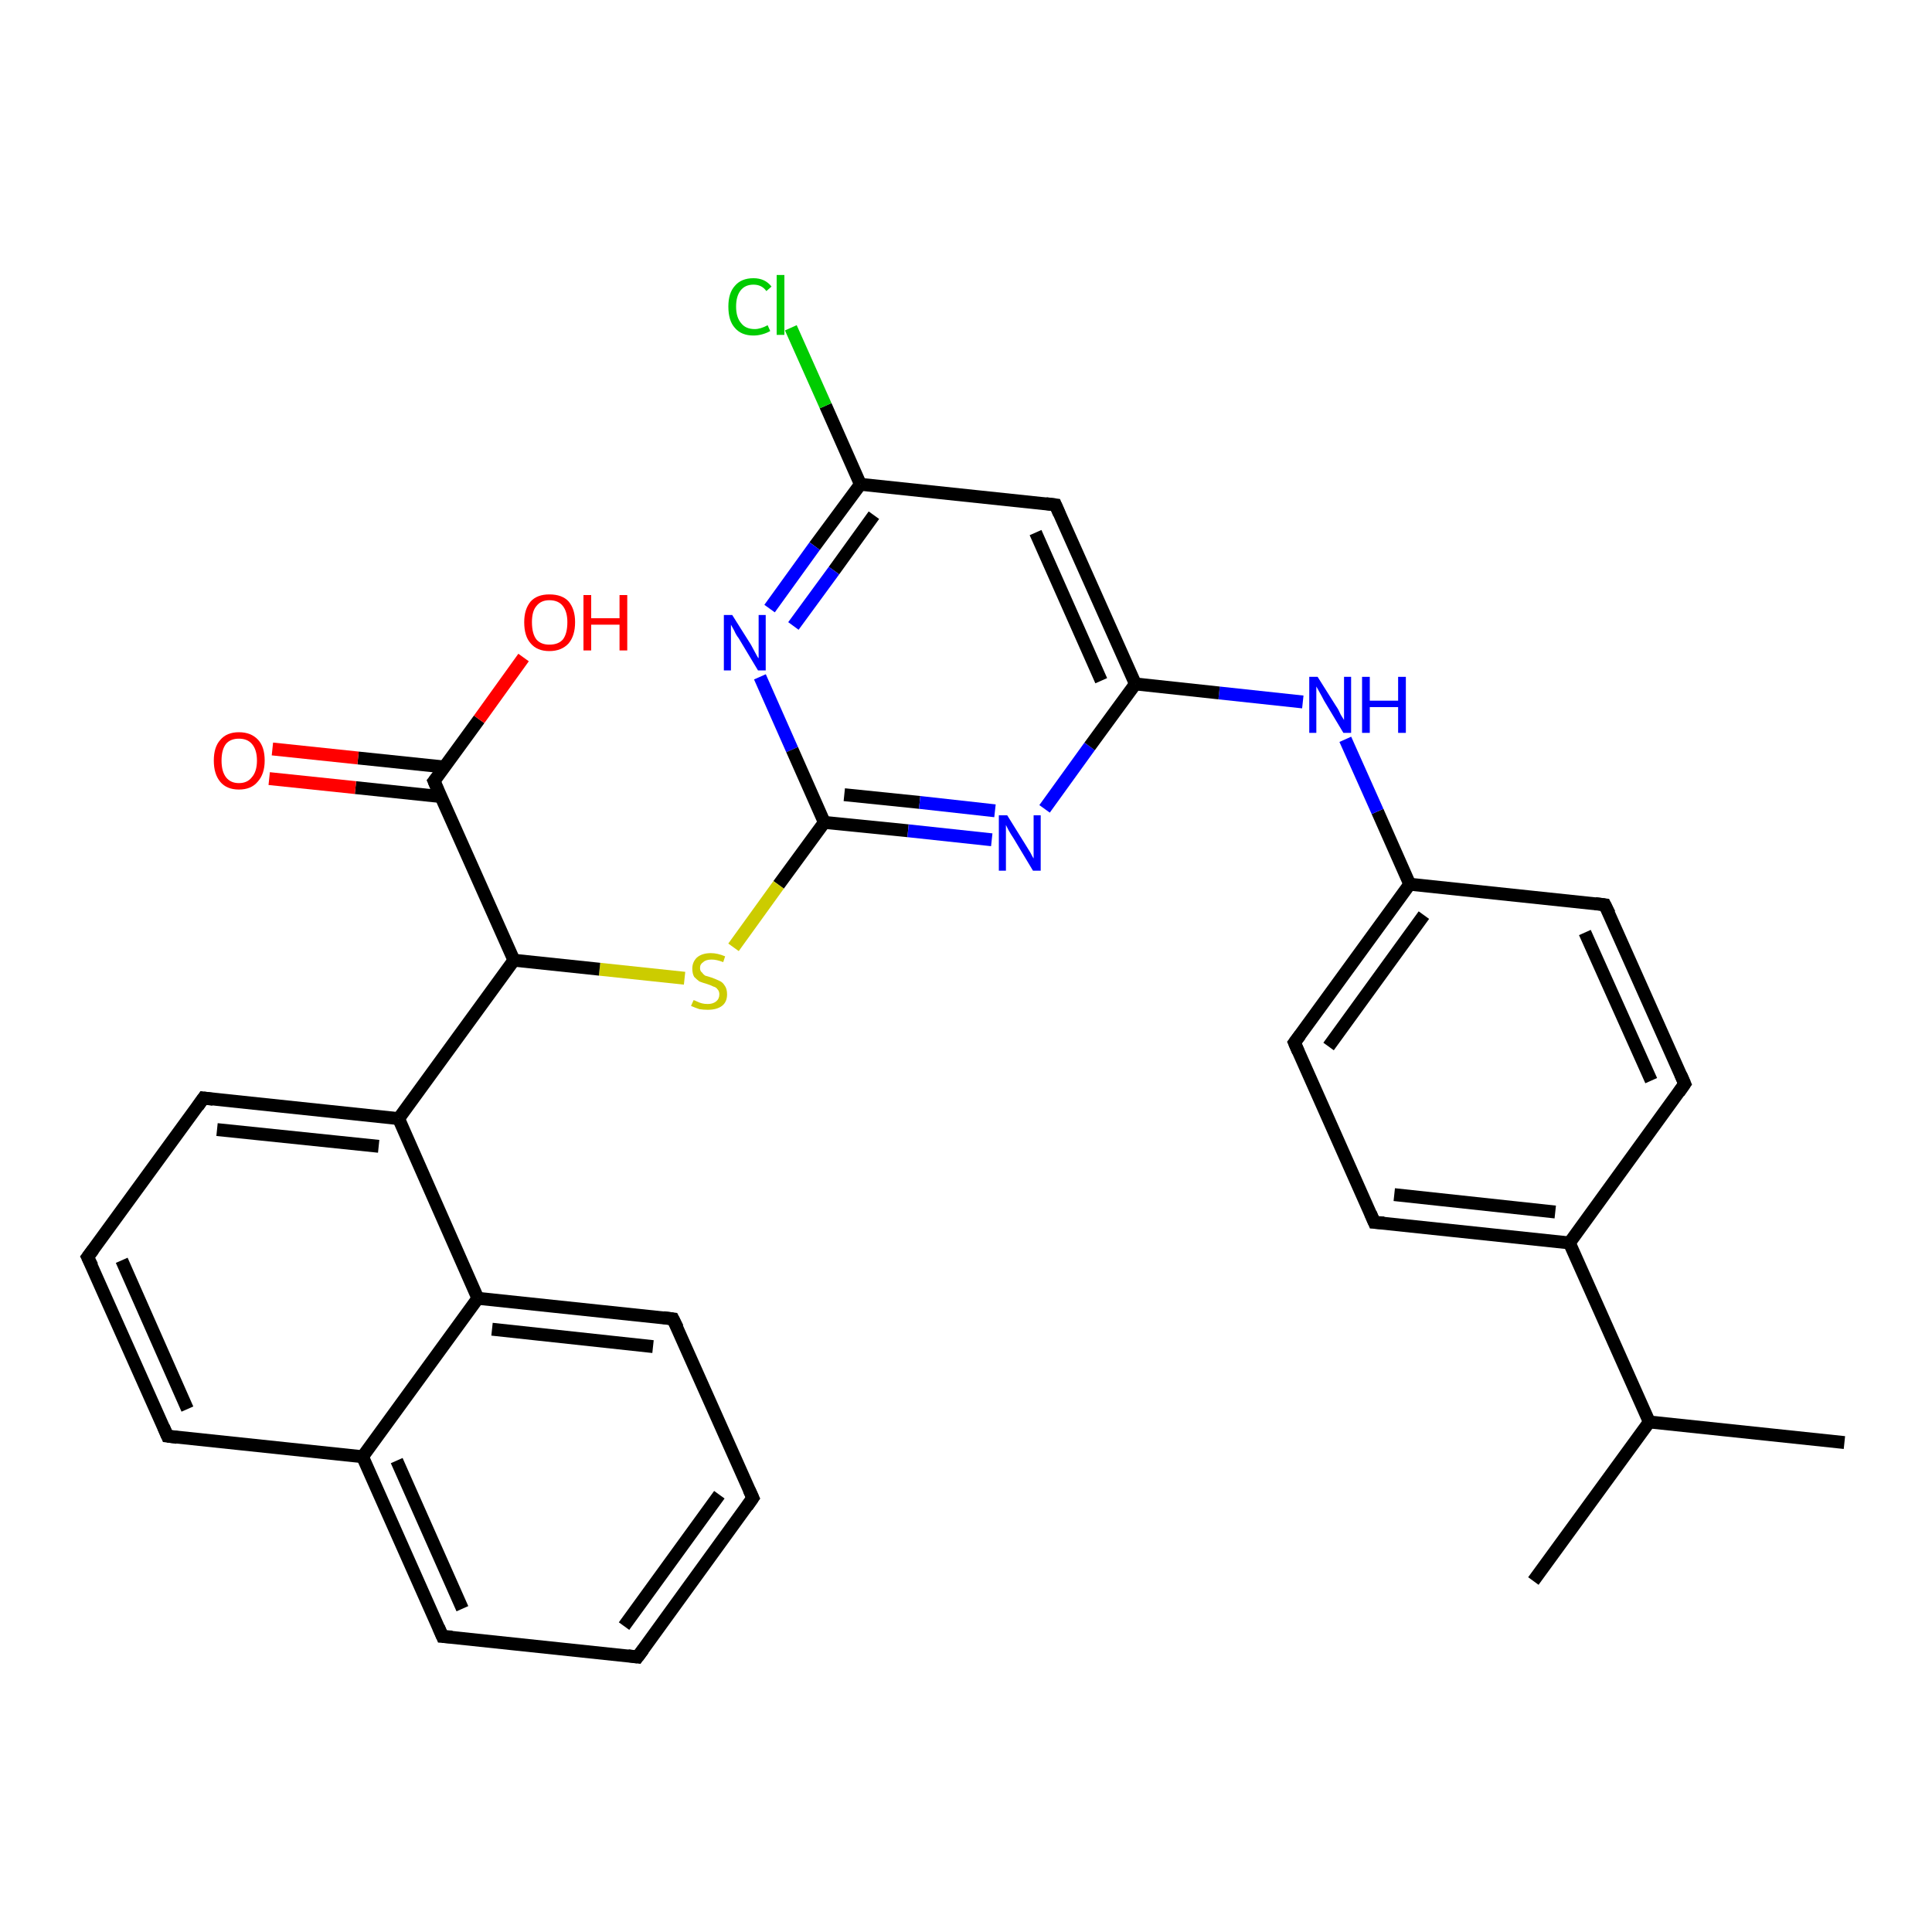 <?xml version='1.0' encoding='iso-8859-1'?>
<svg version='1.1' baseProfile='full'
              xmlns='http://www.w3.org/2000/svg'
                      xmlns:rdkit='http://www.rdkit.org/xml'
                      xmlns:xlink='http://www.w3.org/1999/xlink'
                  xml:space='preserve'
width='300px' height='300px' viewBox='0 0 300 300'>
<!-- END OF HEADER -->
<rect style='opacity:1.0;fill:#FFFFFF;stroke:none' width='300.0' height='300.0' x='0.0' y='0.0'> </rect>
<path class='bond-0 atom-0 atom-1' d='M 238.1,245.5 L 256.1,220.8' style='fill:none;fill-rule:evenodd;stroke:#000000;stroke-width:2.0px;stroke-linecap:butt;stroke-linejoin:miter;stroke-opacity:1' />
<path class='bond-1 atom-1 atom-2' d='M 256.1,220.8 L 286.4,224.0' style='fill:none;fill-rule:evenodd;stroke:#000000;stroke-width:2.0px;stroke-linecap:butt;stroke-linejoin:miter;stroke-opacity:1' />
<path class='bond-2 atom-1 atom-3' d='M 256.1,220.8 L 243.7,193.0' style='fill:none;fill-rule:evenodd;stroke:#000000;stroke-width:2.0px;stroke-linecap:butt;stroke-linejoin:miter;stroke-opacity:1' />
<path class='bond-3 atom-3 atom-4' d='M 243.7,193.0 L 213.4,189.8' style='fill:none;fill-rule:evenodd;stroke:#000000;stroke-width:2.0px;stroke-linecap:butt;stroke-linejoin:miter;stroke-opacity:1' />
<path class='bond-3 atom-3 atom-4' d='M 241.5,188.2 L 216.5,185.5' style='fill:none;fill-rule:evenodd;stroke:#000000;stroke-width:2.0px;stroke-linecap:butt;stroke-linejoin:miter;stroke-opacity:1' />
<path class='bond-4 atom-4 atom-5' d='M 213.4,189.8 L 201.0,161.9' style='fill:none;fill-rule:evenodd;stroke:#000000;stroke-width:2.0px;stroke-linecap:butt;stroke-linejoin:miter;stroke-opacity:1' />
<path class='bond-5 atom-5 atom-6' d='M 201.0,161.9 L 218.9,137.3' style='fill:none;fill-rule:evenodd;stroke:#000000;stroke-width:2.0px;stroke-linecap:butt;stroke-linejoin:miter;stroke-opacity:1' />
<path class='bond-5 atom-5 atom-6' d='M 206.3,162.5 L 221.1,142.1' style='fill:none;fill-rule:evenodd;stroke:#000000;stroke-width:2.0px;stroke-linecap:butt;stroke-linejoin:miter;stroke-opacity:1' />
<path class='bond-6 atom-6 atom-7' d='M 218.9,137.3 L 213.9,126.0' style='fill:none;fill-rule:evenodd;stroke:#000000;stroke-width:2.0px;stroke-linecap:butt;stroke-linejoin:miter;stroke-opacity:1' />
<path class='bond-6 atom-6 atom-7' d='M 213.9,126.0 L 208.9,114.8' style='fill:none;fill-rule:evenodd;stroke:#0000FF;stroke-width:2.0px;stroke-linecap:butt;stroke-linejoin:miter;stroke-opacity:1' />
<path class='bond-7 atom-7 atom-8' d='M 202.3,109.0 L 189.3,107.6' style='fill:none;fill-rule:evenodd;stroke:#0000FF;stroke-width:2.0px;stroke-linecap:butt;stroke-linejoin:miter;stroke-opacity:1' />
<path class='bond-7 atom-7 atom-8' d='M 189.3,107.6 L 176.3,106.2' style='fill:none;fill-rule:evenodd;stroke:#000000;stroke-width:2.0px;stroke-linecap:butt;stroke-linejoin:miter;stroke-opacity:1' />
<path class='bond-8 atom-8 atom-9' d='M 176.3,106.2 L 163.9,78.4' style='fill:none;fill-rule:evenodd;stroke:#000000;stroke-width:2.0px;stroke-linecap:butt;stroke-linejoin:miter;stroke-opacity:1' />
<path class='bond-8 atom-8 atom-9' d='M 171.0,105.7 L 160.8,82.7' style='fill:none;fill-rule:evenodd;stroke:#000000;stroke-width:2.0px;stroke-linecap:butt;stroke-linejoin:miter;stroke-opacity:1' />
<path class='bond-9 atom-9 atom-10' d='M 163.9,78.4 L 133.6,75.2' style='fill:none;fill-rule:evenodd;stroke:#000000;stroke-width:2.0px;stroke-linecap:butt;stroke-linejoin:miter;stroke-opacity:1' />
<path class='bond-10 atom-10 atom-11' d='M 133.6,75.2 L 128.2,63.0' style='fill:none;fill-rule:evenodd;stroke:#000000;stroke-width:2.0px;stroke-linecap:butt;stroke-linejoin:miter;stroke-opacity:1' />
<path class='bond-10 atom-10 atom-11' d='M 128.2,63.0 L 122.8,50.9' style='fill:none;fill-rule:evenodd;stroke:#00CC00;stroke-width:2.0px;stroke-linecap:butt;stroke-linejoin:miter;stroke-opacity:1' />
<path class='bond-11 atom-10 atom-12' d='M 133.6,75.2 L 126.5,84.8' style='fill:none;fill-rule:evenodd;stroke:#000000;stroke-width:2.0px;stroke-linecap:butt;stroke-linejoin:miter;stroke-opacity:1' />
<path class='bond-11 atom-10 atom-12' d='M 126.5,84.8 L 119.5,94.5' style='fill:none;fill-rule:evenodd;stroke:#0000FF;stroke-width:2.0px;stroke-linecap:butt;stroke-linejoin:miter;stroke-opacity:1' />
<path class='bond-11 atom-10 atom-12' d='M 135.7,80.0 L 129.5,88.6' style='fill:none;fill-rule:evenodd;stroke:#000000;stroke-width:2.0px;stroke-linecap:butt;stroke-linejoin:miter;stroke-opacity:1' />
<path class='bond-11 atom-10 atom-12' d='M 129.5,88.6 L 123.2,97.2' style='fill:none;fill-rule:evenodd;stroke:#0000FF;stroke-width:2.0px;stroke-linecap:butt;stroke-linejoin:miter;stroke-opacity:1' />
<path class='bond-12 atom-12 atom-13' d='M 118.0,105.1 L 123.0,116.4' style='fill:none;fill-rule:evenodd;stroke:#0000FF;stroke-width:2.0px;stroke-linecap:butt;stroke-linejoin:miter;stroke-opacity:1' />
<path class='bond-12 atom-12 atom-13' d='M 123.0,116.4 L 128.0,127.7' style='fill:none;fill-rule:evenodd;stroke:#000000;stroke-width:2.0px;stroke-linecap:butt;stroke-linejoin:miter;stroke-opacity:1' />
<path class='bond-13 atom-13 atom-14' d='M 128.0,127.7 L 120.9,137.4' style='fill:none;fill-rule:evenodd;stroke:#000000;stroke-width:2.0px;stroke-linecap:butt;stroke-linejoin:miter;stroke-opacity:1' />
<path class='bond-13 atom-13 atom-14' d='M 120.9,137.4 L 113.9,147.1' style='fill:none;fill-rule:evenodd;stroke:#CCCC00;stroke-width:2.0px;stroke-linecap:butt;stroke-linejoin:miter;stroke-opacity:1' />
<path class='bond-14 atom-14 atom-15' d='M 106.3,151.9 L 93.1,150.5' style='fill:none;fill-rule:evenodd;stroke:#CCCC00;stroke-width:2.0px;stroke-linecap:butt;stroke-linejoin:miter;stroke-opacity:1' />
<path class='bond-14 atom-14 atom-15' d='M 93.1,150.5 L 79.8,149.1' style='fill:none;fill-rule:evenodd;stroke:#000000;stroke-width:2.0px;stroke-linecap:butt;stroke-linejoin:miter;stroke-opacity:1' />
<path class='bond-15 atom-15 atom-16' d='M 79.8,149.1 L 67.4,121.3' style='fill:none;fill-rule:evenodd;stroke:#000000;stroke-width:2.0px;stroke-linecap:butt;stroke-linejoin:miter;stroke-opacity:1' />
<path class='bond-16 atom-16 atom-17' d='M 67.4,121.3 L 74.4,111.7' style='fill:none;fill-rule:evenodd;stroke:#000000;stroke-width:2.0px;stroke-linecap:butt;stroke-linejoin:miter;stroke-opacity:1' />
<path class='bond-16 atom-16 atom-17' d='M 74.4,111.7 L 81.3,102.1' style='fill:none;fill-rule:evenodd;stroke:#FF0000;stroke-width:2.0px;stroke-linecap:butt;stroke-linejoin:miter;stroke-opacity:1' />
<path class='bond-17 atom-16 atom-18' d='M 69.0,119.1 L 55.6,117.7' style='fill:none;fill-rule:evenodd;stroke:#000000;stroke-width:2.0px;stroke-linecap:butt;stroke-linejoin:miter;stroke-opacity:1' />
<path class='bond-17 atom-16 atom-18' d='M 55.6,117.7 L 42.3,116.3' style='fill:none;fill-rule:evenodd;stroke:#FF0000;stroke-width:2.0px;stroke-linecap:butt;stroke-linejoin:miter;stroke-opacity:1' />
<path class='bond-17 atom-16 atom-18' d='M 68.5,123.7 L 55.2,122.3' style='fill:none;fill-rule:evenodd;stroke:#000000;stroke-width:2.0px;stroke-linecap:butt;stroke-linejoin:miter;stroke-opacity:1' />
<path class='bond-17 atom-16 atom-18' d='M 55.2,122.3 L 41.8,120.9' style='fill:none;fill-rule:evenodd;stroke:#FF0000;stroke-width:2.0px;stroke-linecap:butt;stroke-linejoin:miter;stroke-opacity:1' />
<path class='bond-18 atom-15 atom-19' d='M 79.8,149.1 L 61.9,173.7' style='fill:none;fill-rule:evenodd;stroke:#000000;stroke-width:2.0px;stroke-linecap:butt;stroke-linejoin:miter;stroke-opacity:1' />
<path class='bond-19 atom-19 atom-20' d='M 61.9,173.7 L 31.6,170.5' style='fill:none;fill-rule:evenodd;stroke:#000000;stroke-width:2.0px;stroke-linecap:butt;stroke-linejoin:miter;stroke-opacity:1' />
<path class='bond-19 atom-19 atom-20' d='M 58.8,178.0 L 33.7,175.4' style='fill:none;fill-rule:evenodd;stroke:#000000;stroke-width:2.0px;stroke-linecap:butt;stroke-linejoin:miter;stroke-opacity:1' />
<path class='bond-20 atom-20 atom-21' d='M 31.6,170.5 L 13.6,195.2' style='fill:none;fill-rule:evenodd;stroke:#000000;stroke-width:2.0px;stroke-linecap:butt;stroke-linejoin:miter;stroke-opacity:1' />
<path class='bond-21 atom-21 atom-22' d='M 13.6,195.2 L 26.0,223.0' style='fill:none;fill-rule:evenodd;stroke:#000000;stroke-width:2.0px;stroke-linecap:butt;stroke-linejoin:miter;stroke-opacity:1' />
<path class='bond-21 atom-21 atom-22' d='M 18.9,195.7 L 29.1,218.8' style='fill:none;fill-rule:evenodd;stroke:#000000;stroke-width:2.0px;stroke-linecap:butt;stroke-linejoin:miter;stroke-opacity:1' />
<path class='bond-22 atom-22 atom-23' d='M 26.0,223.0 L 56.3,226.2' style='fill:none;fill-rule:evenodd;stroke:#000000;stroke-width:2.0px;stroke-linecap:butt;stroke-linejoin:miter;stroke-opacity:1' />
<path class='bond-23 atom-23 atom-24' d='M 56.3,226.2 L 68.7,254.1' style='fill:none;fill-rule:evenodd;stroke:#000000;stroke-width:2.0px;stroke-linecap:butt;stroke-linejoin:miter;stroke-opacity:1' />
<path class='bond-23 atom-23 atom-24' d='M 61.6,226.8 L 71.8,249.8' style='fill:none;fill-rule:evenodd;stroke:#000000;stroke-width:2.0px;stroke-linecap:butt;stroke-linejoin:miter;stroke-opacity:1' />
<path class='bond-24 atom-24 atom-25' d='M 68.7,254.1 L 99.0,257.3' style='fill:none;fill-rule:evenodd;stroke:#000000;stroke-width:2.0px;stroke-linecap:butt;stroke-linejoin:miter;stroke-opacity:1' />
<path class='bond-25 atom-25 atom-26' d='M 99.0,257.3 L 116.9,232.6' style='fill:none;fill-rule:evenodd;stroke:#000000;stroke-width:2.0px;stroke-linecap:butt;stroke-linejoin:miter;stroke-opacity:1' />
<path class='bond-25 atom-25 atom-26' d='M 96.9,252.5 L 111.7,232.1' style='fill:none;fill-rule:evenodd;stroke:#000000;stroke-width:2.0px;stroke-linecap:butt;stroke-linejoin:miter;stroke-opacity:1' />
<path class='bond-26 atom-26 atom-27' d='M 116.9,232.6 L 104.5,204.8' style='fill:none;fill-rule:evenodd;stroke:#000000;stroke-width:2.0px;stroke-linecap:butt;stroke-linejoin:miter;stroke-opacity:1' />
<path class='bond-27 atom-27 atom-28' d='M 104.5,204.8 L 74.2,201.6' style='fill:none;fill-rule:evenodd;stroke:#000000;stroke-width:2.0px;stroke-linecap:butt;stroke-linejoin:miter;stroke-opacity:1' />
<path class='bond-27 atom-27 atom-28' d='M 101.4,209.1 L 76.4,206.4' style='fill:none;fill-rule:evenodd;stroke:#000000;stroke-width:2.0px;stroke-linecap:butt;stroke-linejoin:miter;stroke-opacity:1' />
<path class='bond-28 atom-13 atom-29' d='M 128.0,127.7 L 141.0,129.0' style='fill:none;fill-rule:evenodd;stroke:#000000;stroke-width:2.0px;stroke-linecap:butt;stroke-linejoin:miter;stroke-opacity:1' />
<path class='bond-28 atom-13 atom-29' d='M 141.0,129.0 L 154.0,130.4' style='fill:none;fill-rule:evenodd;stroke:#0000FF;stroke-width:2.0px;stroke-linecap:butt;stroke-linejoin:miter;stroke-opacity:1' />
<path class='bond-28 atom-13 atom-29' d='M 131.1,123.4 L 142.8,124.6' style='fill:none;fill-rule:evenodd;stroke:#000000;stroke-width:2.0px;stroke-linecap:butt;stroke-linejoin:miter;stroke-opacity:1' />
<path class='bond-28 atom-13 atom-29' d='M 142.8,124.6 L 154.5,125.9' style='fill:none;fill-rule:evenodd;stroke:#0000FF;stroke-width:2.0px;stroke-linecap:butt;stroke-linejoin:miter;stroke-opacity:1' />
<path class='bond-29 atom-6 atom-30' d='M 218.9,137.3 L 249.2,140.5' style='fill:none;fill-rule:evenodd;stroke:#000000;stroke-width:2.0px;stroke-linecap:butt;stroke-linejoin:miter;stroke-opacity:1' />
<path class='bond-30 atom-30 atom-31' d='M 249.2,140.5 L 261.6,168.3' style='fill:none;fill-rule:evenodd;stroke:#000000;stroke-width:2.0px;stroke-linecap:butt;stroke-linejoin:miter;stroke-opacity:1' />
<path class='bond-30 atom-30 atom-31' d='M 246.1,144.8 L 256.4,167.8' style='fill:none;fill-rule:evenodd;stroke:#000000;stroke-width:2.0px;stroke-linecap:butt;stroke-linejoin:miter;stroke-opacity:1' />
<path class='bond-31 atom-31 atom-3' d='M 261.6,168.3 L 243.7,193.0' style='fill:none;fill-rule:evenodd;stroke:#000000;stroke-width:2.0px;stroke-linecap:butt;stroke-linejoin:miter;stroke-opacity:1' />
<path class='bond-32 atom-29 atom-8' d='M 162.2,125.6 L 169.2,115.9' style='fill:none;fill-rule:evenodd;stroke:#0000FF;stroke-width:2.0px;stroke-linecap:butt;stroke-linejoin:miter;stroke-opacity:1' />
<path class='bond-32 atom-29 atom-8' d='M 169.2,115.9 L 176.3,106.2' style='fill:none;fill-rule:evenodd;stroke:#000000;stroke-width:2.0px;stroke-linecap:butt;stroke-linejoin:miter;stroke-opacity:1' />
<path class='bond-33 atom-28 atom-19' d='M 74.2,201.6 L 61.9,173.7' style='fill:none;fill-rule:evenodd;stroke:#000000;stroke-width:2.0px;stroke-linecap:butt;stroke-linejoin:miter;stroke-opacity:1' />
<path class='bond-34 atom-28 atom-23' d='M 74.2,201.6 L 56.3,226.2' style='fill:none;fill-rule:evenodd;stroke:#000000;stroke-width:2.0px;stroke-linecap:butt;stroke-linejoin:miter;stroke-opacity:1' />
<path d='M 214.9,189.9 L 213.4,189.8 L 212.8,188.4' style='fill:none;stroke:#000000;stroke-width:2.0px;stroke-linecap:butt;stroke-linejoin:miter;stroke-opacity:1;' />
<path d='M 201.6,163.3 L 201.0,161.9 L 201.9,160.7' style='fill:none;stroke:#000000;stroke-width:2.0px;stroke-linecap:butt;stroke-linejoin:miter;stroke-opacity:1;' />
<path d='M 164.5,79.8 L 163.9,78.4 L 162.4,78.2' style='fill:none;stroke:#000000;stroke-width:2.0px;stroke-linecap:butt;stroke-linejoin:miter;stroke-opacity:1;' />
<path d='M 68.0,122.7 L 67.4,121.3 L 67.8,120.8' style='fill:none;stroke:#000000;stroke-width:2.0px;stroke-linecap:butt;stroke-linejoin:miter;stroke-opacity:1;' />
<path d='M 33.1,170.7 L 31.6,170.5 L 30.7,171.8' style='fill:none;stroke:#000000;stroke-width:2.0px;stroke-linecap:butt;stroke-linejoin:miter;stroke-opacity:1;' />
<path d='M 14.5,194.0 L 13.6,195.2 L 14.3,196.6' style='fill:none;stroke:#000000;stroke-width:2.0px;stroke-linecap:butt;stroke-linejoin:miter;stroke-opacity:1;' />
<path d='M 25.4,221.6 L 26.0,223.0 L 27.5,223.2' style='fill:none;stroke:#000000;stroke-width:2.0px;stroke-linecap:butt;stroke-linejoin:miter;stroke-opacity:1;' />
<path d='M 68.1,252.7 L 68.7,254.1 L 70.2,254.2' style='fill:none;stroke:#000000;stroke-width:2.0px;stroke-linecap:butt;stroke-linejoin:miter;stroke-opacity:1;' />
<path d='M 97.5,257.1 L 99.0,257.3 L 99.9,256.1' style='fill:none;stroke:#000000;stroke-width:2.0px;stroke-linecap:butt;stroke-linejoin:miter;stroke-opacity:1;' />
<path d='M 116.0,233.9 L 116.9,232.6 L 116.3,231.3' style='fill:none;stroke:#000000;stroke-width:2.0px;stroke-linecap:butt;stroke-linejoin:miter;stroke-opacity:1;' />
<path d='M 105.2,206.2 L 104.5,204.8 L 103.0,204.6' style='fill:none;stroke:#000000;stroke-width:2.0px;stroke-linecap:butt;stroke-linejoin:miter;stroke-opacity:1;' />
<path d='M 247.7,140.3 L 249.2,140.5 L 249.9,141.9' style='fill:none;stroke:#000000;stroke-width:2.0px;stroke-linecap:butt;stroke-linejoin:miter;stroke-opacity:1;' />
<path d='M 261.0,166.9 L 261.6,168.3 L 260.7,169.6' style='fill:none;stroke:#000000;stroke-width:2.0px;stroke-linecap:butt;stroke-linejoin:miter;stroke-opacity:1;' />
<path class='atom-7' d='M 204.6 105.1
L 207.5 109.7
Q 207.8 110.1, 208.2 111.0
Q 208.7 111.8, 208.7 111.8
L 208.7 105.1
L 209.8 105.1
L 209.8 113.8
L 208.6 113.8
L 205.6 108.8
Q 205.3 108.2, 204.9 107.5
Q 204.5 106.8, 204.4 106.6
L 204.4 113.8
L 203.3 113.8
L 203.3 105.1
L 204.6 105.1
' fill='#0000FF'/>
<path class='atom-7' d='M 211.5 105.1
L 212.7 105.1
L 212.7 108.8
L 217.1 108.8
L 217.1 105.1
L 218.3 105.1
L 218.3 113.8
L 217.1 113.8
L 217.1 109.8
L 212.7 109.8
L 212.7 113.8
L 211.5 113.8
L 211.5 105.1
' fill='#0000FF'/>
<path class='atom-11' d='M 113.1 47.6
Q 113.1 45.5, 114.1 44.4
Q 115.1 43.2, 117.0 43.2
Q 118.8 43.2, 119.8 44.5
L 119.0 45.2
Q 118.3 44.2, 117.0 44.2
Q 115.7 44.2, 115.0 45.1
Q 114.3 46.0, 114.3 47.6
Q 114.3 49.3, 115.1 50.2
Q 115.8 51.1, 117.2 51.1
Q 118.1 51.1, 119.2 50.5
L 119.6 51.4
Q 119.1 51.7, 118.4 51.9
Q 117.7 52.1, 117.0 52.1
Q 115.1 52.1, 114.1 50.9
Q 113.1 49.8, 113.1 47.6
' fill='#00CC00'/>
<path class='atom-11' d='M 120.6 42.7
L 121.8 42.7
L 121.8 52.0
L 120.6 52.0
L 120.6 42.7
' fill='#00CC00'/>
<path class='atom-12' d='M 113.7 95.5
L 116.6 100.1
Q 116.8 100.5, 117.3 101.4
Q 117.7 102.2, 117.8 102.2
L 117.8 95.5
L 118.9 95.5
L 118.9 104.1
L 117.7 104.1
L 114.7 99.1
Q 114.3 98.6, 114.0 97.9
Q 113.6 97.2, 113.5 97.0
L 113.5 104.1
L 112.4 104.1
L 112.4 95.5
L 113.7 95.5
' fill='#0000FF'/>
<path class='atom-14' d='M 107.7 155.3
Q 107.8 155.3, 108.2 155.5
Q 108.6 155.7, 109.0 155.8
Q 109.4 155.9, 109.9 155.9
Q 110.7 155.9, 111.2 155.5
Q 111.7 155.1, 111.7 154.4
Q 111.7 153.9, 111.4 153.6
Q 111.2 153.3, 110.8 153.2
Q 110.4 153.0, 109.8 152.8
Q 109.1 152.6, 108.6 152.4
Q 108.2 152.1, 107.8 151.7
Q 107.5 151.2, 107.5 150.4
Q 107.5 149.4, 108.2 148.7
Q 109.0 148.0, 110.4 148.0
Q 111.4 148.0, 112.6 148.5
L 112.3 149.4
Q 111.3 149.0, 110.5 149.0
Q 109.6 149.0, 109.2 149.4
Q 108.7 149.7, 108.7 150.3
Q 108.7 150.8, 109.0 151.0
Q 109.2 151.3, 109.5 151.5
Q 109.9 151.6, 110.5 151.8
Q 111.3 152.1, 111.7 152.3
Q 112.2 152.5, 112.5 153.0
Q 112.9 153.5, 112.9 154.4
Q 112.9 155.6, 112.1 156.2
Q 111.3 156.8, 109.9 156.8
Q 109.2 156.8, 108.6 156.7
Q 108.0 156.5, 107.3 156.2
L 107.7 155.3
' fill='#CCCC00'/>
<path class='atom-17' d='M 81.4 96.6
Q 81.4 94.6, 82.4 93.4
Q 83.4 92.3, 85.3 92.3
Q 87.3 92.3, 88.3 93.4
Q 89.3 94.6, 89.3 96.6
Q 89.3 98.7, 88.3 99.9
Q 87.2 101.1, 85.3 101.1
Q 83.4 101.1, 82.4 99.9
Q 81.4 98.8, 81.4 96.6
M 85.3 100.1
Q 86.7 100.1, 87.4 99.3
Q 88.1 98.4, 88.1 96.6
Q 88.1 95.0, 87.4 94.1
Q 86.7 93.2, 85.3 93.2
Q 84.0 93.2, 83.3 94.1
Q 82.6 94.9, 82.6 96.6
Q 82.6 98.4, 83.3 99.3
Q 84.0 100.1, 85.3 100.1
' fill='#FF0000'/>
<path class='atom-17' d='M 90.6 92.4
L 91.8 92.4
L 91.8 96.0
L 96.2 96.0
L 96.2 92.4
L 97.4 92.4
L 97.4 101.0
L 96.2 101.0
L 96.2 97.0
L 91.8 97.0
L 91.8 101.0
L 90.6 101.0
L 90.6 92.4
' fill='#FF0000'/>
<path class='atom-18' d='M 33.2 118.1
Q 33.2 116.0, 34.2 114.9
Q 35.2 113.7, 37.1 113.7
Q 39.0 113.7, 40.1 114.9
Q 41.1 116.0, 41.1 118.1
Q 41.1 120.2, 40.0 121.4
Q 39.0 122.6, 37.1 122.6
Q 35.2 122.6, 34.2 121.4
Q 33.2 120.2, 33.2 118.1
M 37.1 121.6
Q 38.4 121.6, 39.1 120.7
Q 39.9 119.8, 39.9 118.1
Q 39.9 116.4, 39.1 115.5
Q 38.4 114.7, 37.1 114.7
Q 35.8 114.7, 35.1 115.5
Q 34.4 116.4, 34.4 118.1
Q 34.4 119.8, 35.1 120.7
Q 35.8 121.6, 37.1 121.6
' fill='#FF0000'/>
<path class='atom-29' d='M 156.4 126.6
L 159.2 131.1
Q 159.5 131.6, 160.0 132.4
Q 160.4 133.2, 160.5 133.3
L 160.5 126.6
L 161.6 126.6
L 161.6 135.2
L 160.4 135.2
L 157.4 130.2
Q 157.0 129.6, 156.6 128.9
Q 156.3 128.3, 156.2 128.1
L 156.2 135.2
L 155.1 135.2
L 155.1 126.6
L 156.4 126.6
' fill='#0000FF'/>
</svg>
